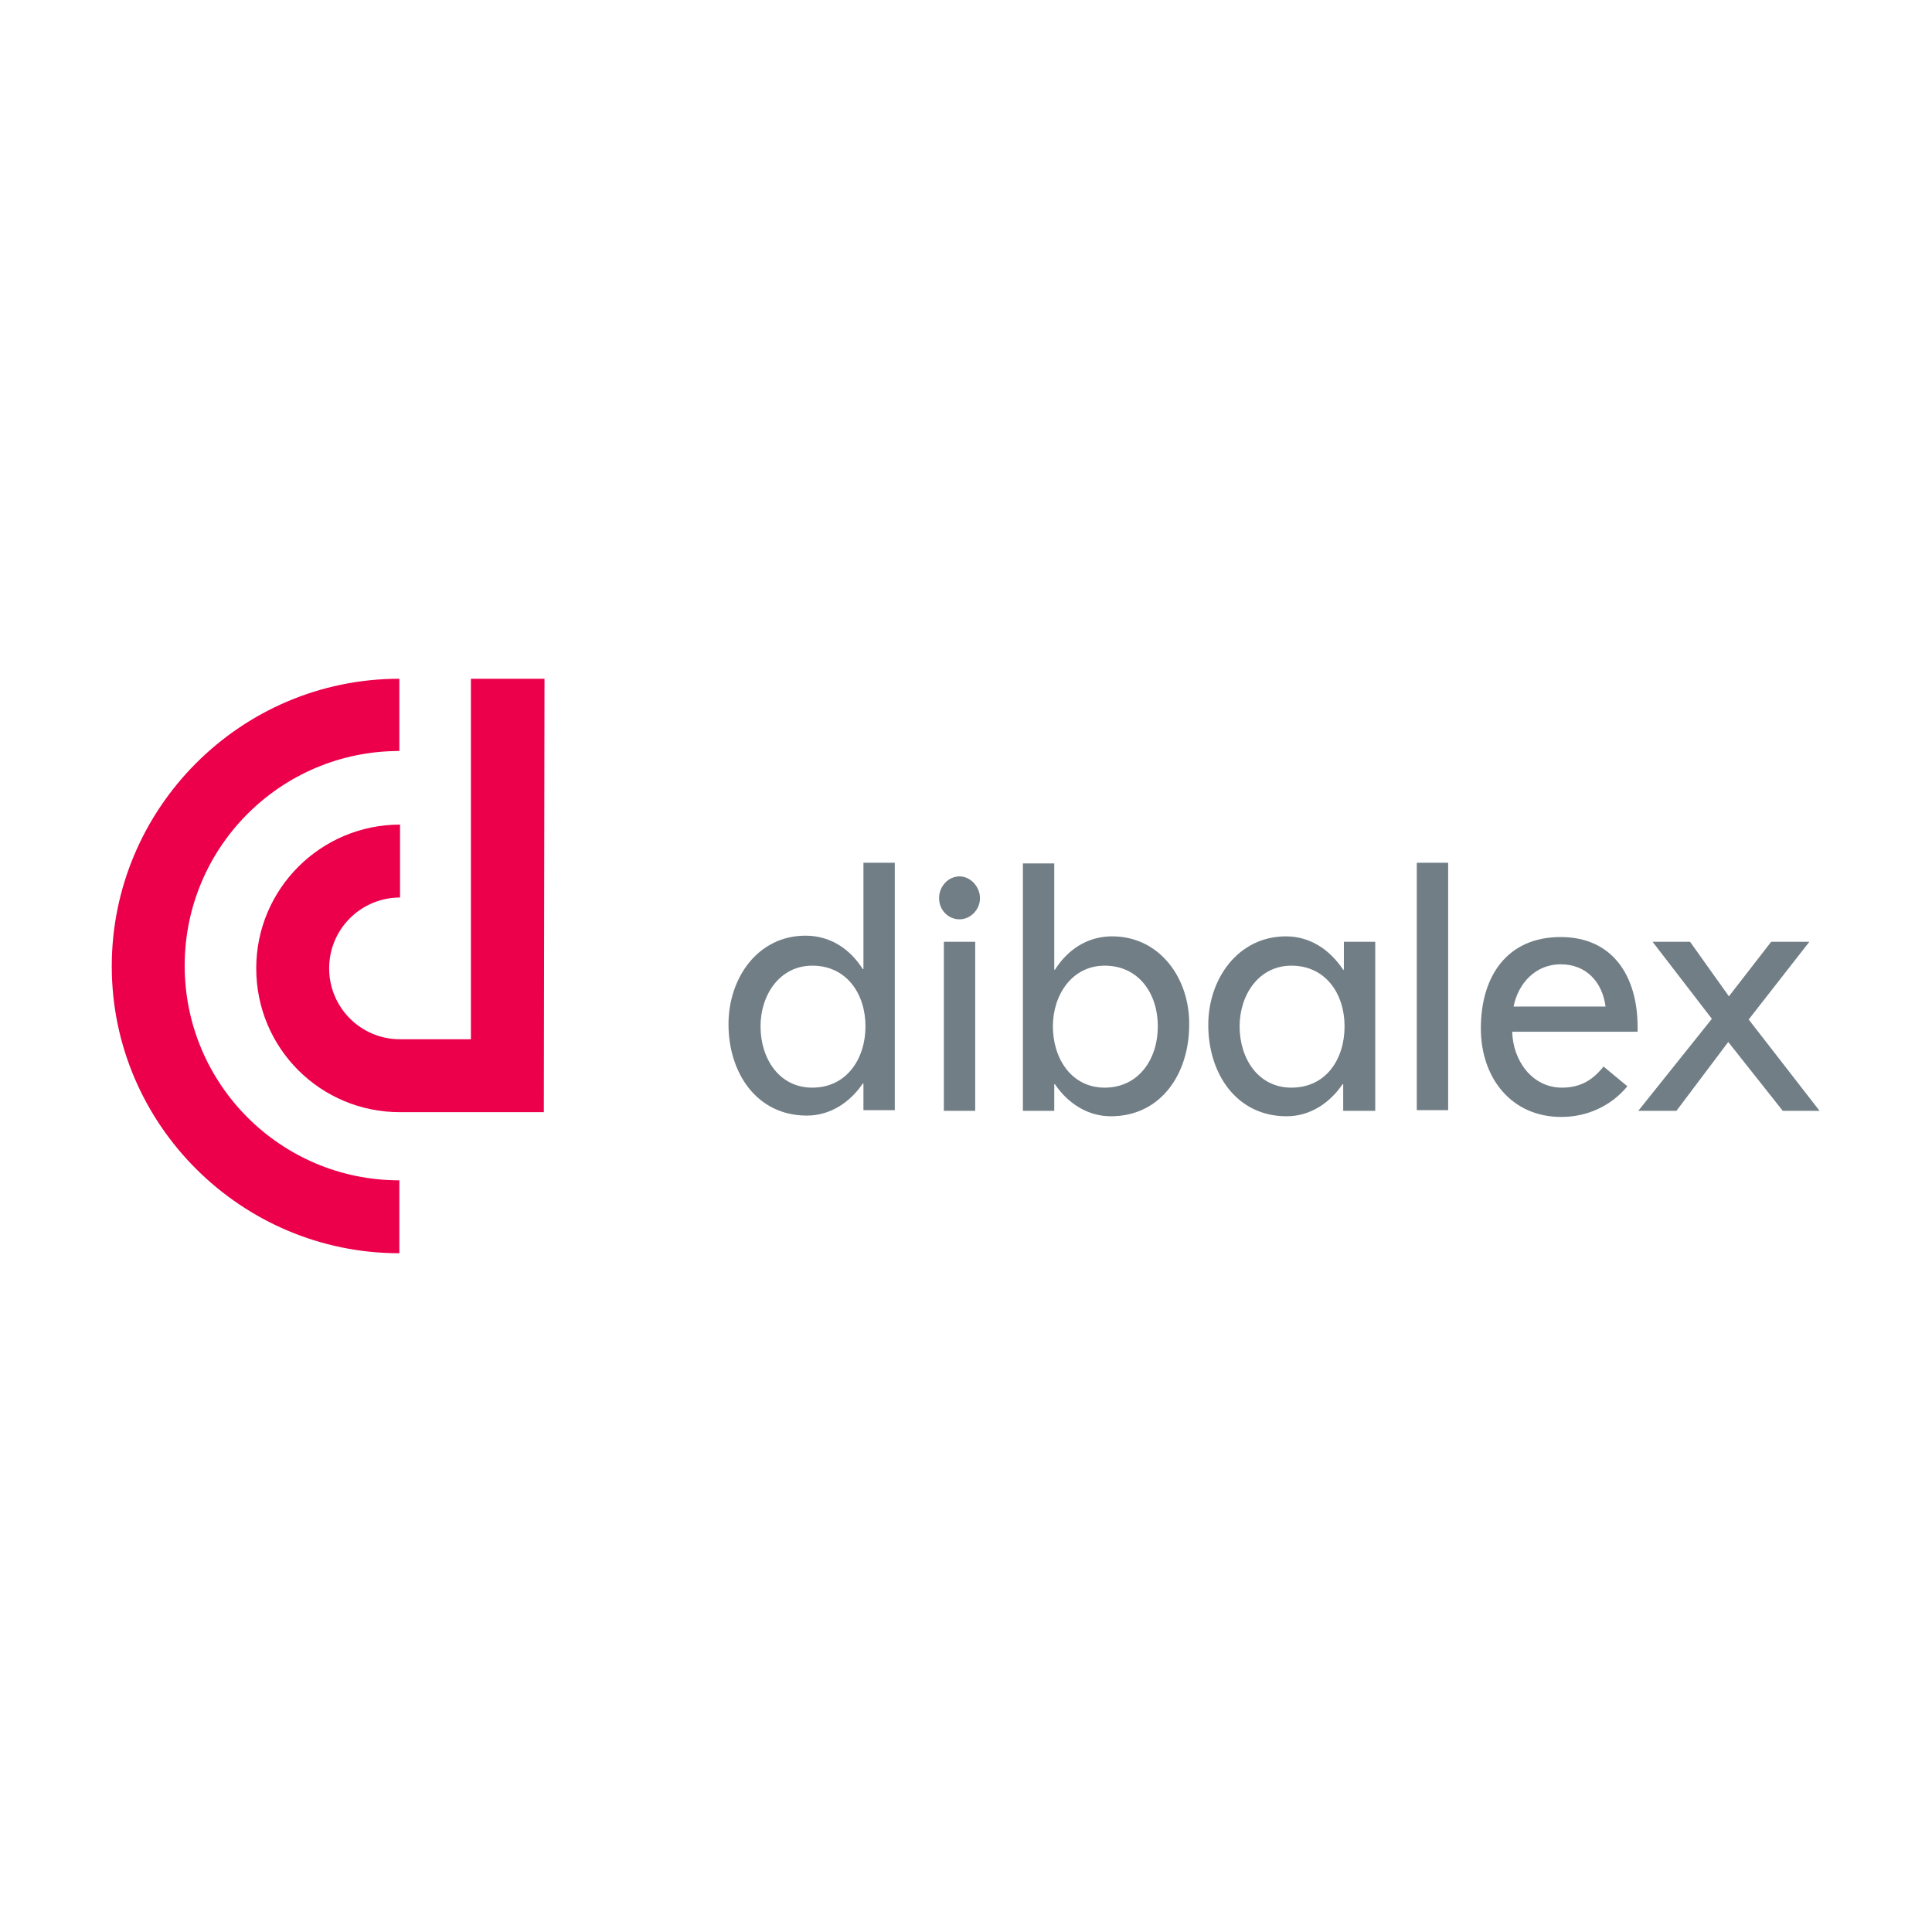 <?xml version="1.0" encoding="utf-8"?>
<!-- Generator: Adobe Illustrator 27.1.1, SVG Export Plug-In . SVG Version: 6.00 Build 0)  -->
<svg version="1.1" xmlns="http://www.w3.org/2000/svg" xmlns:xlink="http://www.w3.org/1999/xlink" x="0px" y="0px"
	 viewBox="0 0 283.5 283.5" style="enable-background:new 0 0 283.5 283.5;" xml:space="preserve">
<style type="text/css">
	.st0{fill:#EC004B;}
	.st1{fill:#717E85;}
</style>
<g id="Laag_2">
</g>
<g id="uuid-bdc6167b-de7b-4850-8898-4ab705b213ba">
	<g>
		<g>
			<g>
				<path class="st0" d="M58.6,183.9c-23.2,0-42.2-18.9-42.2-42.1s18.9-42.2,42.2-42.2v10.6c-17.4,0-31.5,14.1-31.5,31.5
					s14.1,31.5,31.5,31.5L58.6,183.9L58.6,183.9z"/>
			</g>
			<path class="st0" d="M79.9,99.6H69.1l0,52.9H58.7c-5.8,0-10.4-4.7-10.4-10.4c0-5.8,4.7-10.4,10.4-10.4V121
				c-11.6,0-21.1,9.4-21.1,21.1s9.4,21.1,21.1,21.1h21.1L79.9,99.6z"/>
		</g>
		<g>
			<path class="st1" d="M143.8,131.8c0,1.7-1.4,3.1-3,3.1c-1.7,0-3-1.4-3-3.1c0-1.8,1.4-3.2,3-3.2
				C142.4,128.6,143.8,130.1,143.8,131.8z M143.1,163h-4.6v-24.8h4.6V163z"/>
			<path class="st1" d="M201.7,163h-4.6v-3.9H197c-1.9,2.8-4.8,4.7-8.2,4.7c-7.4,0-11.5-6.3-11.5-13.4c0-6.8,4.4-13,11.4-13
				c3.5,0,6.4,1.9,8.4,4.9h0.1v-4.1h4.6V163z M197.3,150.6c0-4.8-2.8-8.9-7.8-8.9c-4.8,0-7.6,4.3-7.6,8.9c0,4.7,2.7,9,7.6,9
				C194.6,159.6,197.3,155.4,197.3,150.6z"/>
			<path class="st1" d="M242.5,138.2h5.5l5.7,8l6.2-8h5.6l-8.9,11.4L267,163h-5.4l-8-10.1L246,163h-5.6l10.8-13.5L242.5,138.2z"/>
			<path class="st1" d="M126.7,126.6v15.6h-0.1c-1.9-3-4.8-4.9-8.4-4.9c-7,0-11.3,6.2-11.3,13c0,7.1,4.1,13.4,11.5,13.4
				c3.4,0,6.3-1.9,8.2-4.7h0.1v3.9h4.6v-36.3H126.7z M119.2,159.6c-4.9,0-7.6-4.3-7.6-9c0-4.6,2.8-8.9,7.6-8.9c5,0,7.8,4.1,7.8,8.9
				C127,155.4,124.2,159.6,119.2,159.6z"/>
			<path class="st1" d="M163.2,137.4c-3.6,0-6.5,1.9-8.4,4.9h-0.1v-15.6h-4.6V163h4.6v-3.9h0.1c1.9,2.8,4.8,4.7,8.2,4.7
				c7.4,0,11.5-6.3,11.5-13.4C174.6,143.6,170.2,137.4,163.2,137.4z M162.1,159.6c-4.9,0-7.6-4.3-7.6-9c0-4.6,2.8-8.9,7.6-8.9
				c5,0,7.8,4.1,7.8,8.9C169.9,155.4,167.1,159.6,162.1,159.6z"/>
			<rect x="207.9" y="126.6" class="st1" width="4.6" height="36.3"/>
			<path class="st1" d="M235.3,156.5c-1.5,1.9-3.3,3.1-6.1,3.1c-4.4,0-7.2-4-7.3-8.2h18.4v-0.7c0-7.4-3.6-13.2-11.3-13.2
				c-7.8,0-11.7,5.7-11.7,13.4c0,7.3,4.5,13,11.8,13c3.8,0,7.3-1.6,9.7-4.5L235.3,156.5z M229,141.5c3.7,0,6.1,2.5,6.6,6.2h-13.5
				C222.8,144.2,225.4,141.5,229,141.5z"/>
		</g>
	</g>
</g>
</svg>
